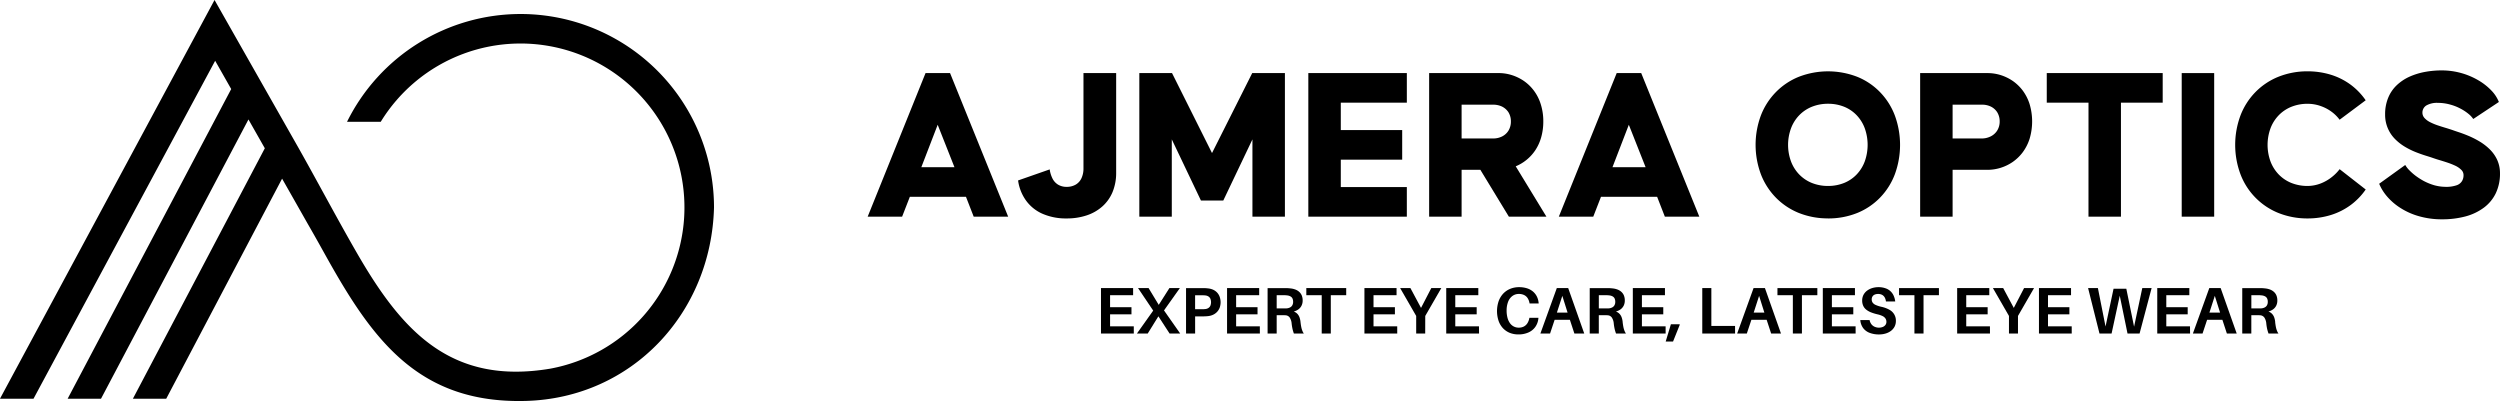 <svg xmlns="http://www.w3.org/2000/svg" width="342.874" height="55" viewBox="0 0 342.874 55">
  <g id="Group_3945" data-name="Group 3945" transform="translate(-788 -65)">
    <path id="Path_20590" data-name="Path 20590" d="M97.018,77.267h4.725l1.06-2.725H110.5l1.06,2.725h4.727l-7.969-19.69h-3.363l-7.936,19.69Zm7.361-6.786,2.242-5.817,2.3,5.817Z" transform="translate(809.982 17.448)"/>
    <path id="Path_20591" data-name="Path 20591" d="M113.585,77.511a8.542,8.542,0,0,0,2.746-.421,6.1,6.1,0,0,0,2.146-1.225,5.449,5.449,0,0,0,1.394-1.96,6.807,6.807,0,0,0,.5-2.635V57.577h-4.483V70.634a3.168,3.168,0,0,1-.269,1.348,1.973,1.973,0,0,1-.777.879,2.4,2.4,0,0,1-1.256.317,2.21,2.21,0,0,1-1.2-.313,2.052,2.052,0,0,1-.752-.838,4.1,4.1,0,0,1-.379-1.242L106.92,72.3a6.144,6.144,0,0,0,1.05,2.7,5.511,5.511,0,0,0,2.225,1.838A8.014,8.014,0,0,0,113.585,77.511Z" transform="translate(820.71 17.448)"/>
    <path id="Path_20592" data-name="Path 20592" d="M114.9,77.268h4.453v-10.6l4,8.392h3.06l4-8.392v10.6h4.454V57.577h-4.484l-5.514,10.966-5.483-10.966H114.9Z" transform="translate(829.358 17.448)"/>
    <path id="Path_20593" data-name="Path 20593" d="M126.026,77.268h13.511v-4.06H130.48V69.451H138.9V65.392H130.48V61.637h9.058v-4.06H126.026Z" transform="translate(841.41 17.448)"/>
    <path id="Path_20594" data-name="Path 20594" d="M133.98,77.267h4.452V70.844h2.575l3.908,6.423h5.15l-4.211-6.906a5.893,5.893,0,0,0,1.46-.865,5.957,5.957,0,0,0,1.206-1.31,6.331,6.331,0,0,0,.817-1.769,7.909,7.909,0,0,0,.3-2.206,7.7,7.7,0,0,0-.36-2.4,6.124,6.124,0,0,0-.958-1.863,5.917,5.917,0,0,0-1.39-1.323,6.248,6.248,0,0,0-1.66-.788,5.965,5.965,0,0,0-1.752-.263H133.98v19.69Zm4.452-10.723V61.908h4.333a2.8,2.8,0,0,1,1.2.256,2.227,2.227,0,0,1,.883.773,2.349,2.349,0,0,1,.344,1.273,2.374,2.374,0,0,1-.344,1.277,2.156,2.156,0,0,1-.883.788,2.72,2.72,0,0,1-1.2.269Z" transform="translate(850.026 17.448)"/>
    <path id="Path_20595" data-name="Path 20595" d="M142.516,77.267h4.725l1.06-2.725H156l1.06,2.725h4.727l-7.969-19.69h-3.363l-7.936,19.69Zm7.361-6.786,2.242-5.817,2.3,5.817Z" transform="translate(859.274 17.448)"/>
    <path id="Path_20596" data-name="Path 20596" d="M165.407,77.638a10.609,10.609,0,0,0,4.01-.752,9.139,9.139,0,0,0,3.119-2.1,9.327,9.327,0,0,0,2.025-3.19,11.709,11.709,0,0,0,0-8.09,9.307,9.307,0,0,0-2.025-3.19,9.08,9.08,0,0,0-3.119-2.1,11.091,11.091,0,0,0-8.029,0,9.206,9.206,0,0,0-3.14,2.1A9.388,9.388,0,0,0,156.2,63.5a11.553,11.553,0,0,0,0,8.09,9.409,9.409,0,0,0,2.046,3.19,9.266,9.266,0,0,0,3.14,2.1,10.684,10.684,0,0,0,4.019.752Zm0-4.454a5.917,5.917,0,0,1-2.235-.419,5.022,5.022,0,0,1-1.731-1.171,5.205,5.205,0,0,1-1.117-1.783,6.593,6.593,0,0,1,0-4.523A5.166,5.166,0,0,1,161.44,63.5a5.022,5.022,0,0,1,1.731-1.171,5.877,5.877,0,0,1,2.235-.419,5.8,5.8,0,0,1,2.229.419,4.918,4.918,0,0,1,1.71,1.171,5.212,5.212,0,0,1,1.1,1.783,6.759,6.759,0,0,1,0,4.523,5.252,5.252,0,0,1-1.1,1.783,4.918,4.918,0,0,1-1.71,1.171A5.839,5.839,0,0,1,165.407,73.183Z" transform="translate(873.31 17.321)"/>
    <path id="Path_20597" data-name="Path 20597" d="M166.3,77.267h4.452V70.844h4.788a6.14,6.14,0,0,0,3.423-1.058,5.987,5.987,0,0,0,1.39-1.329,6.309,6.309,0,0,0,.954-1.858,8.307,8.307,0,0,0,0-4.786,6.308,6.308,0,0,0-.954-1.863,5.958,5.958,0,0,0-1.39-1.323,6.223,6.223,0,0,0-1.656-.788,6.082,6.082,0,0,0-1.767-.263H166.3v19.69Zm4.452-10.723V61.908h4.061a2.7,2.7,0,0,1,1.171.256,2.161,2.161,0,0,1,.879.773,2.367,2.367,0,0,1,.344,1.273,2.309,2.309,0,0,1-.358,1.277,2.209,2.209,0,0,1-.908.788,2.71,2.71,0,0,1-1.188.269Z" transform="translate(885.047 17.448)"/>
    <path id="Path_20598" data-name="Path 20598" d="M180.361,77.268h4.454V61.637h5.725v-4.06h-15.9v4.06h5.725Z" transform="translate(894.073 17.448)"/>
    <rect id="Rectangle_6214" data-name="Rectangle 6214" width="4.454" height="19.691" transform="translate(1087.22 75.024)"/>
    <path id="Path_20599" data-name="Path 20599" d="M196.976,77.638a10.745,10.745,0,0,0,3.236-.485,9.119,9.119,0,0,0,2.685-1.365,9.028,9.028,0,0,0,2.046-2.119l-3.575-2.788A5.959,5.959,0,0,1,200.3,71.96a5.832,5.832,0,0,1-1.5.869,5.08,5.08,0,0,1-1.831.354,5.928,5.928,0,0,1-2.238-.419,5.041,5.041,0,0,1-1.731-1.171,5.238,5.238,0,0,1-1.117-1.783,6.626,6.626,0,0,1,0-4.523,5.2,5.2,0,0,1,1.117-1.783,5.041,5.041,0,0,1,1.731-1.171,5.888,5.888,0,0,1,2.238-.419,5.349,5.349,0,0,1,1.831.319,5.657,5.657,0,0,1,1.5.8,5.209,5.209,0,0,1,1.065,1.067l3.575-2.667A9.028,9.028,0,0,0,202.9,59.31a9.119,9.119,0,0,0-2.685-1.365,10.811,10.811,0,0,0-3.236-.485,10.669,10.669,0,0,0-4.019.752,9.235,9.235,0,0,0-3.142,2.1,9.353,9.353,0,0,0-2.044,3.19,11.552,11.552,0,0,0,0,8.09,9.267,9.267,0,0,0,5.186,5.292A10.668,10.668,0,0,0,196.976,77.638Z" transform="translate(907.512 17.321)"/>
    <path id="Path_20600" data-name="Path 20600" d="M205.122,77.821a12.448,12.448,0,0,0,3.244-.4,7.465,7.465,0,0,0,2.515-1.2,5.359,5.359,0,0,0,1.629-1.969,6.206,6.206,0,0,0,.581-2.738,4.431,4.431,0,0,0-.383-1.842,4.948,4.948,0,0,0-1-1.429,7.414,7.414,0,0,0-1.352-1.06,12.431,12.431,0,0,0-1.475-.763c-.49-.206-.933-.379-1.344-.515s-.725-.242-.962-.329c-.3-.1-.627-.206-.985-.313s-.727-.223-1.094-.348a7.785,7.785,0,0,1-1.013-.429,2.619,2.619,0,0,1-.742-.556,1.076,1.076,0,0,1-.288-.717,1.145,1.145,0,0,1,.525-1,2.917,2.917,0,0,1,1.6-.363,6.251,6.251,0,0,1,1.679.231,6.7,6.7,0,0,1,1.435.567,6.331,6.331,0,0,1,1.09.721,3.19,3.19,0,0,1,.642.692l3.513-2.333a4.816,4.816,0,0,0-1.015-1.56,8.062,8.062,0,0,0-1.756-1.388,9.928,9.928,0,0,0-5.046-1.383,12.571,12.571,0,0,0-2.321.208,9.326,9.326,0,0,0-2.119.654,6.362,6.362,0,0,0-1.738,1.158,5,5,0,0,0-1.173,1.706,5.876,5.876,0,0,0-.433,2.3,4.7,4.7,0,0,0,1.373,3.4,6.786,6.786,0,0,0,1.348,1.05,10.344,10.344,0,0,0,1.471.727c.487.192.938.352,1.346.479s.733.227.975.313c.283.1.61.208.975.315s.742.227,1.121.354a9.948,9.948,0,0,1,1.056.427,2.918,2.918,0,0,1,.781.546.985.985,0,0,1,.308.692,1.566,1.566,0,0,1-.187.813,1.376,1.376,0,0,1-.725.6,4.311,4.311,0,0,1-1.542.227,6.014,6.014,0,0,1-1.567-.221,7.762,7.762,0,0,1-1.413-.571,9.365,9.365,0,0,1-1.181-.758,7.947,7.947,0,0,1-.879-.788,3.493,3.493,0,0,1-.5-.66l-3.575,2.575a6.484,6.484,0,0,0,1.085,1.746,8.151,8.151,0,0,0,1.819,1.565,9.459,9.459,0,0,0,2.519,1.131A11.365,11.365,0,0,0,205.122,77.821Z" transform="translate(917.782 17.259)"/>
    <path id="Path_20601" data-name="Path 20601" d="M98.009,76.976h-3.25V75.332h2.934v-.984H94.758V72.705h3.16V71.73H93.512v6.23h4.5Z" transform="translate(845.488 32.782)"/>
    <path id="Path_20602" data-name="Path 20602" d="M100.356,77.96h1.454L99.59,74.791l2.175-3.061h-1.435l-1.462,2.3-1.391-2.3H96.031l2.077,3.088-2.23,3.141h1.48L98.821,75.6Z" transform="translate(848.052 32.782)"/>
    <path id="Path_20603" data-name="Path 20603" d="M102.172,71.776c-.1-.012-.2-.021-.29-.029s-.188-.01-.285-.015l-.327,0H99.111v6.229h1.246V75.613h.913c.119,0,.229,0,.327-.006s.194-.006.285-.012.19-.015.29-.027a2.144,2.144,0,0,0,.646-.181,1.811,1.811,0,0,0,.533-.377,1.745,1.745,0,0,0,.367-.573,2.259,2.259,0,0,0,0-1.529,1.653,1.653,0,0,0-.354-.573,1.739,1.739,0,0,0-.533-.379,2.19,2.19,0,0,0-.663-.179ZM101.8,74.6c-.069.008-.15.015-.242.021s-.2.006-.31.006h-.894V72.715h.894c.113,0,.217,0,.31.006a2.38,2.38,0,0,1,.242.021.937.937,0,0,1,.385.138.72.72,0,0,1,.26.3,1.314,1.314,0,0,1,0,.975.732.732,0,0,1-.26.3A.937.937,0,0,1,101.8,74.6Z" transform="translate(851.554 32.782)"/>
    <path id="Path_20604" data-name="Path 20604" d="M106.307,76.976h-3.251V75.332h2.935v-.984h-2.935V72.705h3.161V71.73h-4.406v6.23h4.5Z" transform="translate(854.479 32.782)"/>
    <path id="Path_20605" data-name="Path 20605" d="M108.995,76.388a2.706,2.706,0,0,0-.133-.631,1.464,1.464,0,0,0-.292-.49,1.3,1.3,0,0,0-.5-.323,1.974,1.974,0,0,0,.646-.306,1.374,1.374,0,0,0,.421-.506,1.544,1.544,0,0,0,.152-.7,1.791,1.791,0,0,0-.127-.7,1.361,1.361,0,0,0-.352-.49,1.666,1.666,0,0,0-.519-.313,2.651,2.651,0,0,0-.635-.152c-.1-.012-.2-.021-.292-.029s-.187-.01-.285-.015l-.327,0H104.48v6.229h1.246V75.451h.963c.081,0,.162,0,.248.008a.744.744,0,0,1,.579.317,1.747,1.747,0,0,1,.26.794c.021.194.046.371.075.527s.06.306.1.446.083.277.133.417h1.365a1.624,1.624,0,0,1-.21-.4,2.856,2.856,0,0,1-.144-.508c-.04-.192-.071-.415-.1-.667Zm-3.269-1.869V72.705h.913c.113,0,.21,0,.292.006s.16.013.233.021a1.218,1.218,0,0,1,.429.125.666.666,0,0,1,.288.275,1.042,1.042,0,0,1,.1.485.906.906,0,0,1-.123.49.728.728,0,0,1-.319.285,1.207,1.207,0,0,1-.452.119c-.067,0-.142.006-.223.006s-.177,0-.283,0Z" transform="translate(857.37 32.782)"/>
    <path id="Path_20606" data-name="Path 20606" d="M112.5,72.705V71.73h-5.471v.975h2.112V77.96h1.246V72.705Z" transform="translate(860.132 32.782)"/>
    <path id="Path_20607" data-name="Path 20607" d="M115.351,76.976H112.1V75.332h2.934v-.984H112.1V72.705h3.16V71.73h-4.406v6.23h4.5Z" transform="translate(864.277 32.782)"/>
    <path id="Path_20608" data-name="Path 20608" d="M116.647,75.549l2.2-3.819h-1.372l-1.408,2.718-1.454-2.718h-1.409l2.2,3.819V77.96h1.236Z" transform="translate(866.826 32.782)"/>
    <path id="Path_20609" data-name="Path 20609" d="M120.733,76.976h-3.25V75.332h2.935v-.984h-2.935V72.705h3.16V71.73h-4.4v6.23h4.5Z" transform="translate(870.108 32.782)"/>
    <path id="Path_20610" data-name="Path 20610" d="M122.6,71.669a3.18,3.18,0,0,0-1.2.227,2.775,2.775,0,0,0-.954.646,3.027,3.027,0,0,0-.633,1.033,4.258,4.258,0,0,0-.015,2.713,2.855,2.855,0,0,0,.6,1.008,2.643,2.643,0,0,0,.923.635,3.163,3.163,0,0,0,1.188.221,3.339,3.339,0,0,0,1.394-.275,2.269,2.269,0,0,0,.935-.76,2.422,2.422,0,0,0,.419-1.158l.008-.09h-1.238l-.019.09a1.914,1.914,0,0,1-.267.673,1.276,1.276,0,0,1-.477.435,1.522,1.522,0,0,1-.7.156,1.453,1.453,0,0,1-1.188-.592,2.193,2.193,0,0,1-.348-.735,3.807,3.807,0,0,1-.127-1.021,3.291,3.291,0,0,1,.213-1.221,1.757,1.757,0,0,1,.587-.779,1.462,1.462,0,0,1,.879-.275,1.621,1.621,0,0,1,.713.146,1.2,1.2,0,0,1,.481.415,1.839,1.839,0,0,1,.26.658l.017.09H125.3l-.01-.09a2.475,2.475,0,0,0-.235-.854,2.16,2.16,0,0,0-.523-.681,2.4,2.4,0,0,0-.817-.452A3.609,3.609,0,0,0,122.6,71.669Z" transform="translate(873.731 32.715)"/>
    <path id="Path_20611" data-name="Path 20611" d="M126.484,76.082l.615,1.877h1.352l-2.2-6.229h-1.563l-2.25,6.229h1.327l.625-1.877Zm-1.038-3.288.721,2.3H124.7Z" transform="translate(876.826 32.782)"/>
    <path id="Path_20612" data-name="Path 20612" d="M130.2,76.388a2.6,2.6,0,0,0-.133-.631,1.431,1.431,0,0,0-.292-.49,1.282,1.282,0,0,0-.5-.323,2.005,2.005,0,0,0,.648-.306,1.415,1.415,0,0,0,.421-.506,1.571,1.571,0,0,0,.15-.7,1.792,1.792,0,0,0-.127-.7,1.382,1.382,0,0,0-.35-.49,1.7,1.7,0,0,0-.521-.313,2.651,2.651,0,0,0-.635-.152c-.1-.012-.2-.021-.292-.029s-.187-.01-.285-.015l-.327,0h-2.275v6.229h1.246V75.451h.965c.079,0,.16,0,.246.008a.74.74,0,0,1,.579.317,1.7,1.7,0,0,1,.26.794c.021.194.046.371.075.527s.06.306.1.446.085.277.135.417h1.363a1.625,1.625,0,0,1-.21-.4,3.044,3.044,0,0,1-.144-.508c-.038-.192-.071-.415-.1-.667Zm-3.269-1.869V72.705h.915c.108,0,.208,0,.29.006s.16.013.233.021a1.229,1.229,0,0,1,.431.125.684.684,0,0,1,.285.275,1.042,1.042,0,0,1,.1.485.906.906,0,0,1-.123.49.729.729,0,0,1-.319.285,1.207,1.207,0,0,1-.452.119c-.067,0-.142.006-.223.006s-.175,0-.283,0Z" transform="translate(880.347 32.782)"/>
    <path id="Path_20613" data-name="Path 20613" d="M133.019,76.976H129.77V75.332H132.7v-.984H129.77V72.705h3.16V71.73h-4.407v6.23h4.5Z" transform="translate(883.418 32.782)"/>
    <path id="Path_20614" data-name="Path 20614" d="M132.608,74.2v-.09H131.4l-.712,2.365h1.009Z" transform="translate(885.762 35.364)"/>
    <path id="Path_20615" data-name="Path 20615" d="M137.591,76.922H134.34V71.73h-1.245v6.23h4.5Z" transform="translate(888.371 32.782)"/>
    <path id="Path_20616" data-name="Path 20616" d="M139.436,76.082l.615,1.877H141.4l-2.2-6.229H137.64l-2.248,6.229h1.325l.625-1.877ZM138.4,72.795l.723,2.3h-1.465Z" transform="translate(890.86 32.782)"/>
    <path id="Path_20617" data-name="Path 20617" d="M143.515,72.705V71.73h-5.471v.975h2.112V77.96H141.4V72.705Z" transform="translate(893.733 32.782)"/>
    <path id="Path_20618" data-name="Path 20618" d="M145.526,76.976h-3.251V75.332h2.936v-.984h-2.936V72.705h3.162V71.73h-4.407v6.23h4.5Z" transform="translate(896.968 32.782)"/>
    <path id="Path_20619" data-name="Path 20619" d="M145.987,71.669a2.937,2.937,0,0,0-.852.125,2.3,2.3,0,0,0-.71.358,1.746,1.746,0,0,0-.488.573,1.673,1.673,0,0,0-.179.769,1.737,1.737,0,0,0,.146.738,1.453,1.453,0,0,0,.417.525,2.564,2.564,0,0,0,.652.369,6.33,6.33,0,0,0,.863.265,3.172,3.172,0,0,1,.733.25.988.988,0,0,1,.392.342.843.843,0,0,1,.121.456.687.687,0,0,1-.14.417.876.876,0,0,1-.362.271,1.464,1.464,0,0,1-1.1-.021,1.131,1.131,0,0,1-.452-.346,1.373,1.373,0,0,1-.254-.575h-1.273a2.1,2.1,0,0,0,.392,1.094,1.973,1.973,0,0,0,.883.654,3.531,3.531,0,0,0,1.306.221,3.077,3.077,0,0,0,.877-.123,2.3,2.3,0,0,0,.735-.358,1.761,1.761,0,0,0,.5-.577,1.68,1.68,0,0,0,.187-.783,1.671,1.671,0,0,0-.86-1.527,3.863,3.863,0,0,0-1.125-.423,4.023,4.023,0,0,1-.787-.254,1.008,1.008,0,0,1-.417-.321.768.768,0,0,1-.125-.446.724.724,0,0,1,.119-.417.677.677,0,0,1,.308-.244,1.179,1.179,0,0,1,.45-.079,1.143,1.143,0,0,1,.552.125.91.91,0,0,1,.354.356,1.424,1.424,0,0,1,.167.548h1.273a2.658,2.658,0,0,0-.208-.775,1.858,1.858,0,0,0-1.125-1.033A2.866,2.866,0,0,0,145.987,71.669Z" transform="translate(899.639 32.715)"/>
    <path id="Path_20620" data-name="Path 20620" d="M151.519,72.705V71.73h-5.471v.975h2.112V77.96h1.247V72.705Z" transform="translate(902.404 32.782)"/>
    <path id="Path_20621" data-name="Path 20621" d="M154.37,76.976h-3.251V75.332h2.936v-.984h-2.936V72.705h3.162V71.73h-4.407v6.23h4.5Z" transform="translate(906.55 32.782)"/>
    <path id="Path_20622" data-name="Path 20622" d="M155.666,75.549l2.2-3.819H156.5l-1.41,2.718-1.453-2.718h-1.408l2.2,3.819V77.96h1.237Z" transform="translate(909.1 32.782)"/>
    <path id="Path_20623" data-name="Path 20623" d="M159.751,76.976H156.5V75.332h2.934v-.984H156.5V72.705h3.16V71.73h-4.4v6.23h4.495Z" transform="translate(912.382 32.782)"/>
    <path id="Path_20624" data-name="Path 20624" d="M167.205,71.73h-1.28L164.8,77.021l-1.064-5.2h-1.752L160.886,77l-1.048-5.272h-1.345l1.563,6.23h1.66l1.121-5.182L163.9,77.96h1.654Z" transform="translate(915.888 32.782)"/>
    <path id="Path_20625" data-name="Path 20625" d="M167.54,76.976h-3.251V75.332h2.934v-.984h-2.934V72.705h3.16V71.73h-4.4v6.23h4.5Z" transform="translate(920.818 32.782)"/>
    <path id="Path_20626" data-name="Path 20626" d="M169.437,76.082l.615,1.877H171.4l-2.2-6.229h-1.56l-2.248,6.229h1.325l.623-1.877Zm-1.04-3.288.723,2.3h-1.463Z" transform="translate(923.363 32.782)"/>
    <path id="Path_20627" data-name="Path 20627" d="M173.158,76.388a2.7,2.7,0,0,0-.135-.631,1.43,1.43,0,0,0-.292-.49,1.282,1.282,0,0,0-.5-.323,1.974,1.974,0,0,0,.646-.306,1.379,1.379,0,0,0,.423-.506,1.571,1.571,0,0,0,.15-.7,1.754,1.754,0,0,0-.127-.7,1.357,1.357,0,0,0-.35-.49,1.716,1.716,0,0,0-.519-.313,2.693,2.693,0,0,0-.638-.152c-.1-.012-.2-.021-.292-.029s-.187-.01-.283-.015l-.329,0h-2.273v6.229h1.244V75.451h.965c.079,0,.16,0,.246.008a.755.755,0,0,1,.581.317,1.747,1.747,0,0,1,.26.794c.019.194.044.371.073.527a4.261,4.261,0,0,0,.1.446c.038.138.083.277.133.417h1.363a1.625,1.625,0,0,1-.21-.4,2.857,2.857,0,0,1-.144-.508c-.038-.192-.071-.415-.1-.667Zm-3.271-1.869V72.705h.912c.11,0,.208,0,.292.006s.16.013.233.021a1.229,1.229,0,0,1,.431.125.684.684,0,0,1,.285.275,1.016,1.016,0,0,1,.1.485.925.925,0,0,1-.121.49.745.745,0,0,1-.321.285,1.2,1.2,0,0,1-.452.119c-.067,0-.142.006-.223.006s-.175,0-.283,0Z" transform="translate(926.885 32.782)"/>
    <path id="Path_20628" data-name="Path 20628" d="M111.083,54.686a26.533,26.533,0,0,1,26.534,26.532c-.371,14.48-11.246,26.14-25.817,26.534-14.8.4-21.094-8.54-27.436-19.917-.667-1.2-1.331-2.39-1.983-3.529l-.565-.985Q80.1,80.292,78.38,77.266L62.488,107.45H57.917L76.011,73.1l-2.244-3.952L53.544,107.45H48.968L71.4,64.978,69.2,61.1,44.287,107.45h-4.6L69.115,52.765,80.5,72.816c2.675,4.731,5.34,9.784,8.115,14.6,6.1,10.588,12.788,18.226,26.563,15.907A22.483,22.483,0,1,0,91.907,69.474H87.284a26.568,26.568,0,0,1,23.8-14.788Z" transform="translate(748.309 12.235)"/>
  </g>
</svg>
